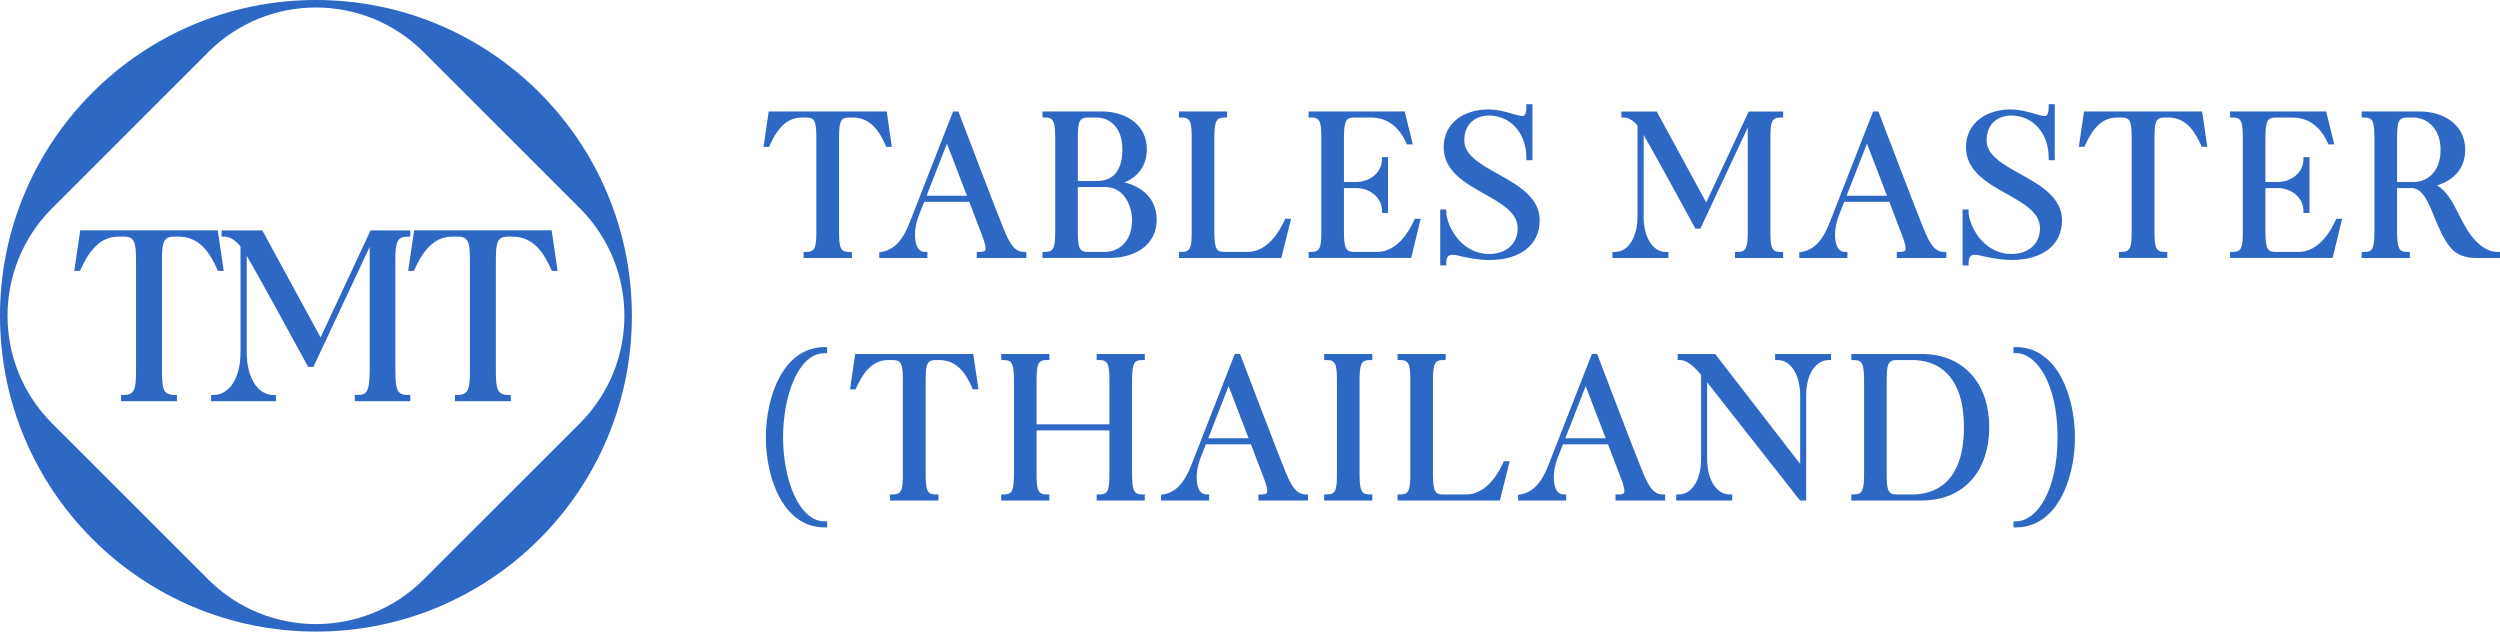 <svg width="285" height="72" viewBox="0 0 285 72" fill="none" xmlns="http://www.w3.org/2000/svg">
<g clip-path="url(#clip0_2092_2374)">
<path d="M97.106 29.122V28.72H96.817C95.861 28.72 95.652 28.322 95.652 26.473V15.645C95.652 13.797 95.858 13.398 96.817 13.398H97.21C99.265 13.398 100.26 14.999 100.959 16.569L101.035 16.74H101.672L101.624 16.411L101.118 12.955L101.083 12.708H87.631L87.596 12.955L87.09 16.411L87.042 16.74H87.678L87.754 16.569C89.002 13.775 90.348 13.398 91.504 13.398H91.897C92.853 13.398 93.062 13.797 93.062 15.645V26.473C93.062 28.322 92.856 28.72 91.897 28.72H91.608V29.41H97.118V29.122H97.106Z" fill="#2D68C4"/>
<path d="M116.998 29.41V28.72H116.71C115.485 28.72 114.889 27.258 114.316 25.843L114.304 25.811C113.689 24.355 109.37 13.005 109.326 12.891L109.256 12.705H108.654L108.581 12.888L103.717 25.33C102.885 27.46 101.919 28.476 100.478 28.723L100.237 28.764V29.41H105.725V28.72H105.437C105.114 28.72 104.864 28.587 104.674 28.318C104.18 27.612 104.186 26.093 104.693 24.707C104.759 24.533 105.009 23.884 105.355 23.007H110.494L110.738 23.643C111.317 25.156 111.818 26.463 112.014 26.989C112.131 27.308 112.495 28.286 112.302 28.559C112.229 28.666 112.005 28.72 111.637 28.72H111.349V29.41H116.998ZM110.231 22.314H105.63C106.393 20.348 107.407 17.759 107.951 16.37C108.401 17.538 109.348 20 110.231 22.314Z" fill="#2D68C4"/>
<path d="M130.153 21.659C129.599 21.263 128.918 20.969 128.187 20.798C129.827 20.111 130.739 18.788 130.739 17.025C130.739 15.613 130.15 14.458 129.032 13.683C128.12 13.053 126.907 12.705 125.609 12.705H118.842V13.395H119.13C120.121 13.395 120.27 13.876 120.295 15.645V26.47C120.27 28.236 120.124 28.717 119.13 28.717H118.842V29.407H126.483C127.895 29.407 129.194 29.052 130.134 28.407C131.265 27.631 131.863 26.47 131.863 25.042C131.863 23.615 131.271 22.456 130.15 21.655L130.153 21.659ZM125.055 13.398C126.128 13.398 127.949 14.161 127.949 17.028C127.949 19.386 126.948 20.633 125.055 20.633H122.876V15.645C122.876 13.797 123.082 13.398 124.041 13.398H125.055ZM122.876 21.323H125.998C128.225 21.323 129.054 23.605 129.054 25.045C129.054 27.948 127.135 28.72 125.998 28.72H124.038C123.082 28.72 122.873 28.321 122.873 26.473V21.323H122.876Z" fill="#2D68C4"/>
<path d="M145.847 29.41H146.072L146.126 29.192L147.095 25.299L147.183 24.941H146.512L146.436 25.112C145.951 26.198 144.571 28.72 142.227 28.72H139.599C138.706 28.72 138.462 28.442 138.434 26.492V15.645C138.459 13.879 138.605 13.398 139.599 13.398H139.887V12.708H134.399V13.398H134.688C135.644 13.398 135.853 13.797 135.853 15.645V26.498C135.853 28.328 135.647 28.72 134.688 28.72H134.399V29.41H145.844H145.847Z" fill="#2D68C4"/>
<path d="M160.873 29.41L160.927 29.189L161.87 25.295L161.956 24.941H161.288L161.212 25.112C160.727 26.198 159.346 28.72 157.003 28.72H154.375C153.384 28.72 153.235 28.239 153.209 26.47V21.44H154.603C156.224 21.44 157.541 22.583 157.541 23.985V24.273H158.232V17.914H157.541V18.202C157.541 19.608 156.224 20.747 154.603 20.747H153.209V15.645C153.235 13.879 153.38 13.398 154.375 13.398H156.287C157.535 13.398 159.245 13.901 160.312 16.291L160.388 16.462H161.06L160.971 16.104L160.189 12.923L160.135 12.705H149.178V13.395H149.466C150.423 13.395 150.632 13.793 150.632 15.642V26.47C150.632 28.318 150.426 28.717 149.466 28.717H149.178V29.407H160.873V29.41Z" fill="#2D68C4"/>
<path d="M164.587 30.265H164.875V29.977C164.875 29.61 164.948 29.35 165.094 29.208C165.202 29.1 165.366 29.046 165.591 29.046C165.873 29.046 166.186 29.128 166.443 29.192H166.449L166.465 29.198C167.225 29.366 168.498 29.641 169.777 29.641C173.324 29.641 175.528 27.907 175.528 25.115C175.528 22.485 173.004 21.08 170.778 19.842C168.799 18.741 166.931 17.699 166.931 16.015C166.931 13.914 168.438 13.17 169.73 13.17C172.206 13.17 174.005 15.189 174.005 17.975V18.263H174.695V11.882H174.005V12.17C174.005 13.227 173.698 13.227 173.514 13.227C173.403 13.227 173.264 13.205 173.102 13.157C172.862 13.097 172.624 13.031 172.377 12.958C171.586 12.733 170.686 12.477 169.66 12.477C168.318 12.477 167.079 12.847 166.174 13.521C165.129 14.3 164.578 15.433 164.578 16.797C164.578 19.503 167.045 20.887 169.22 22.105C171.171 23.2 173.014 24.232 173.014 26.014C173.014 27.796 171.712 28.951 169.774 28.951C166.383 28.951 164.875 25.489 164.875 24.169V23.881H164.185V30.262H164.587V30.265Z" fill="#2D68C4"/>
<path d="M187.375 24.653V15.379C188.66 17.604 191.849 23.444 193.195 25.919L193.277 26.071H193.838L193.917 25.906L199.246 14.543V26.476C199.221 28.242 199.075 28.723 198.081 28.723H197.793V29.413H203.281V28.723H202.993C202.036 28.723 201.827 28.324 201.827 26.476V15.648C201.827 13.8 202.033 13.401 202.993 13.401H203.281V12.711H199.351L199.272 12.879L194.509 23.077L188.948 12.863L188.866 12.711H184.835V13.401H185.123C185.646 13.401 186.143 13.695 186.678 14.322V24.656C186.678 27.052 185.62 28.723 184.107 28.723H183.818V29.413H190.202V28.723H189.914C188.413 28.723 187.368 27.052 187.368 24.656L187.375 24.653Z" fill="#2D68C4"/>
<path d="M209.56 28.315C209.066 27.609 209.073 26.09 209.579 24.703C209.643 24.533 209.893 23.884 210.241 23.004H215.381L215.599 23.577C216.191 25.118 216.701 26.451 216.897 26.989C217.015 27.308 217.379 28.286 217.186 28.559C217.113 28.666 216.888 28.72 216.521 28.72H216.232V29.41H221.882V28.72H221.594C220.368 28.72 219.773 27.258 219.2 25.843L219.187 25.811C218.573 24.355 214.253 13.005 214.209 12.891L214.139 12.705H213.538L213.465 12.888L208.601 25.33C207.768 27.46 206.802 28.476 205.361 28.723L205.121 28.764V29.41H210.608V28.72H210.32C209.997 28.72 209.747 28.587 209.557 28.318L209.56 28.315ZM210.513 22.314C211.258 20.402 212.246 17.873 212.835 16.37C213.284 17.538 214.231 20.003 215.115 22.314H210.513Z" fill="#2D68C4"/>
<path d="M235.071 25.115C235.071 22.485 232.547 21.08 230.321 19.842C228.342 18.741 226.473 17.699 226.473 16.015C226.473 13.914 227.981 13.17 229.276 13.17C231.752 13.17 233.551 15.189 233.551 17.975V18.263H234.241V11.882H233.551V12.17C233.551 13.227 233.244 13.227 233.06 13.227C232.949 13.227 232.81 13.205 232.648 13.157C232.408 13.097 232.17 13.031 231.923 12.958C231.131 12.733 230.232 12.477 229.206 12.477C227.863 12.477 226.625 12.847 225.72 13.521C224.675 14.3 224.124 15.433 224.124 16.797C224.124 19.503 226.59 20.887 228.766 22.105C230.717 23.2 232.56 24.232 232.56 26.014C232.56 27.796 231.258 28.951 229.32 28.951C225.929 28.951 224.421 25.489 224.421 24.169V23.881H223.731V30.262H224.421V29.974C224.421 29.607 224.494 29.347 224.64 29.204C224.747 29.097 224.912 29.043 225.137 29.043C225.419 29.043 225.732 29.125 225.989 29.189H225.995L226.011 29.195C226.771 29.363 228.044 29.638 229.323 29.638C232.87 29.638 235.074 27.904 235.074 25.112L235.071 25.115Z" fill="#2D68C4"/>
<path d="M251.066 12.951L251.031 12.705H237.579L237.544 12.951L237.038 16.408L236.99 16.737H237.627L237.703 16.566C238.95 13.771 240.296 13.395 241.452 13.395H241.845C242.801 13.395 243.01 13.793 243.01 15.642V26.47C243.01 28.318 242.804 28.717 241.845 28.717H241.557V29.407H247.067V28.717H246.778C245.822 28.717 245.613 28.318 245.613 26.47V15.642C245.613 13.793 245.819 13.395 246.778 13.395H247.171C249.226 13.395 250.221 14.996 250.92 16.566L250.996 16.737H251.633L251.585 16.408L251.079 12.951H251.066Z" fill="#2D68C4"/>
<path d="M266.522 24.941H266.335L266.259 25.112C265.775 26.198 264.394 28.72 262.051 28.72H259.423C258.431 28.72 258.283 28.239 258.257 26.47V21.44H259.651C261.272 21.44 262.589 22.583 262.589 23.985V24.273H263.28V17.914H262.589V18.202C262.589 19.608 261.272 20.747 259.651 20.747H258.257V15.645C258.283 13.879 258.428 13.398 259.423 13.398H261.335C262.583 13.398 264.293 13.901 265.36 16.291L265.436 16.462H266.107L266.019 16.104L265.237 12.923L265.183 12.705H254.226V13.395H254.514C255.471 13.395 255.68 13.793 255.68 15.642V26.47C255.68 28.318 255.474 28.717 254.514 28.717H254.226V29.407H265.921L265.974 29.185L266.918 25.292L267.004 24.938H266.522V24.941Z" fill="#2D68C4"/>
<path d="M284.712 28.72C283.179 28.72 281.995 27.299 281.425 26.451C280.997 25.812 280.646 25.115 280.304 24.444C279.626 23.105 278.98 21.83 277.827 21.13C279.854 20.535 281.035 19.067 281.035 17.076C281.035 14.075 278.366 12.708 275.883 12.708H269.233V13.398H269.521C270.522 13.398 270.661 13.851 270.686 15.648V26.498C270.661 28.445 270.414 28.72 269.521 28.72H269.233V29.41H274.721V28.72H274.433C273.54 28.72 273.296 28.442 273.267 26.492V21.437H274.977C276.203 21.517 276.82 23.026 277.536 24.777C278.049 26.036 278.581 27.337 279.426 28.299C280.031 29.015 281.035 29.41 282.248 29.41H285.003V28.72H284.715H284.712ZM273.267 15.645C273.293 13.851 273.432 13.398 274.433 13.398H275.17C276.399 13.398 278.226 14.376 278.226 17.073C278.226 19.975 276.307 20.747 275.17 20.747H273.267V15.645Z" fill="#2D68C4"/>
<path d="M88.853 43.029C87.872 44.859 87.308 47.35 87.308 49.86C87.308 52.37 87.872 54.851 88.853 56.678C90.066 58.931 91.846 60.124 94.006 60.124H94.294V59.434H94.006C91.042 59.434 89.268 54.566 89.268 49.86C89.268 47.41 89.734 44.986 90.544 43.213C91.162 41.868 92.261 40.263 94.006 40.263H94.294V39.573H94.006C91.846 39.573 90.066 40.77 88.853 43.033V43.029Z" fill="#2D68C4"/>
<path d="M110.979 40.602L110.944 40.355H97.492L97.457 40.602L96.95 44.058L96.903 44.387H97.539L97.615 44.216C98.863 41.422 100.209 41.045 101.365 41.045H101.757C102.714 41.045 102.923 41.444 102.923 43.292V54.12C102.923 55.968 102.717 56.367 101.757 56.367H101.469V57.057H106.979V56.367H106.691C105.735 56.367 105.526 55.968 105.526 54.12V43.292C105.526 41.444 105.731 41.045 106.691 41.045H107.084C109.139 41.045 110.133 42.647 110.833 44.216L110.909 44.387H111.545L111.498 44.058L110.991 40.602H110.979Z" fill="#2D68C4"/>
<path d="M125.308 40.355H125.02V41.045H125.308C126.264 41.045 126.473 41.444 126.473 43.292V48.372H118.173V43.292C118.173 41.444 118.379 41.045 119.339 41.045H119.627V40.355H114.139V41.045H114.427C115.418 41.045 115.567 41.526 115.593 43.295V54.12C115.567 55.886 115.422 56.367 114.427 56.367H114.139V57.057H119.627V56.367H119.339C118.382 56.367 118.173 55.968 118.173 54.12V49.062H126.473V54.12C126.473 55.968 126.267 56.367 125.308 56.367H125.02V57.057H130.508V56.367H130.219C129.228 56.367 129.079 55.886 129.054 54.117V43.292C129.079 41.526 129.225 41.045 130.219 41.045H130.508V40.355H125.308Z" fill="#2D68C4"/>
<path d="M146.427 53.49L146.414 53.459C145.8 52.003 141.48 40.653 141.436 40.539L141.366 40.352H140.765L140.692 40.536L135.828 52.978C134.995 55.108 134.029 56.124 132.588 56.371L132.348 56.412V57.057H137.835V56.367H137.547C137.224 56.367 136.974 56.235 136.784 55.966C136.29 55.26 136.296 53.74 136.803 52.354C136.873 52.174 137.126 51.519 137.465 50.654H142.604L142.842 51.272C143.425 52.794 143.928 54.108 144.124 54.636C144.242 54.956 144.606 55.934 144.413 56.206C144.34 56.314 144.115 56.367 143.748 56.367H143.459V57.057H149.109V56.367H148.821C147.595 56.367 147 54.905 146.427 53.49ZM142.342 49.965H137.74C138.507 47.989 139.517 45.407 140.062 44.02C140.511 45.191 141.461 47.657 142.342 49.965Z" fill="#2D68C4"/>
<path d="M151.243 40.355H150.955V41.045H151.243C152.2 41.045 152.409 41.444 152.409 43.292V54.12C152.409 55.968 152.203 56.367 151.243 56.367H150.955V57.057H156.443V56.367H156.155C155.164 56.367 155.015 55.886 154.989 54.117V43.292C155.015 41.526 155.16 41.045 156.155 41.045H156.443V40.355H151.243Z" fill="#2D68C4"/>
<path d="M171.621 52.588H171.434L171.358 52.759C170.873 53.845 169.493 56.367 167.149 56.367H164.521C163.628 56.367 163.384 56.089 163.356 54.139V43.292C163.381 41.526 163.527 41.045 164.521 41.045H164.809V40.355H159.321V41.045H159.609C160.566 41.045 160.775 41.444 160.775 43.292V54.145C160.775 55.975 160.569 56.367 159.609 56.367H159.321V57.057H170.99L171.044 56.839L172.013 52.946L172.102 52.588H171.617H171.621Z" fill="#2D68C4"/>
<path d="M187.137 53.49L187.124 53.459C186.51 52.003 182.191 40.653 182.146 40.539L182.077 40.352H181.475L181.402 40.536L176.538 52.978C175.705 55.108 174.74 56.124 173.299 56.371L173.058 56.412V57.057H178.546V56.367H178.258C177.935 56.367 177.685 56.235 177.495 55.966C177.001 55.26 177.007 53.74 177.514 52.354C177.583 52.174 177.837 51.519 178.175 50.654H183.315L183.552 51.272C184.135 52.794 184.639 54.108 184.835 54.636C184.952 54.956 185.316 55.934 185.123 56.206C185.05 56.314 184.825 56.367 184.458 56.367H184.17V57.057H189.819V56.367H189.531C188.306 56.367 187.71 54.905 187.137 53.49ZM183.049 49.965H178.448C179.214 47.989 180.224 45.407 180.769 44.02C181.219 45.191 182.169 47.657 183.049 49.965Z" fill="#2D68C4"/>
<path d="M202.648 40.355H202.36V41.045H202.648C204.161 41.045 205.219 42.716 205.219 45.112V52.886L195.615 40.466L195.529 40.355H191.251V41.045H191.539C192.188 41.045 193.012 41.627 193.924 42.726V52.3C193.924 54.693 192.875 56.367 191.378 56.367H191.089V57.057H197.473V56.367H197.185C195.672 56.367 194.614 54.696 194.614 52.3V43.58C195.776 45.049 198.651 48.711 201.049 51.772C203.601 55.029 205.048 56.874 205.127 56.962L205.213 57.06H205.906V45.115C205.906 42.321 207.227 41.048 208.452 41.048H208.74V40.358H202.645L202.648 40.355Z" fill="#2D68C4"/>
<path d="M219.038 40.355H211.052V41.045H211.34C212.331 41.045 212.48 41.526 212.505 43.296V54.12C212.48 55.886 212.334 56.367 211.34 56.367H211.052V57.057H219.038C221.473 57.057 223.484 56.209 224.849 54.608C226.109 53.13 226.774 51.088 226.774 48.705C226.774 46.322 226.106 44.283 224.839 42.802C223.471 41.2 221.467 40.352 219.038 40.352V40.355ZM215.083 43.292C215.083 41.444 215.289 41.045 216.248 41.045H218.025C219.152 41.045 220.761 41.321 222.008 42.625C223.256 43.929 223.889 45.973 223.889 48.708C223.889 55.374 220.213 56.367 218.022 56.367H216.245C215.289 56.367 215.08 55.969 215.08 54.12V43.292H215.083Z" fill="#2D68C4"/>
<path d="M229.824 39.57H229.536V40.26H229.824C232.12 40.26 234.561 43.625 234.561 49.857C234.561 56.089 232.12 59.431 229.824 59.431H229.536V60.121H229.824C231.983 60.121 233.769 58.931 234.989 56.675C235.977 54.845 236.543 52.361 236.543 49.857C236.543 47.353 235.977 44.862 234.989 43.027C233.769 40.764 231.983 39.57 229.824 39.57Z" fill="#2D68C4"/>
<path d="M36.018 0C16.125 0 0 16.117 0 36C0 55.883 16.125 72 36.018 72C55.911 72 72.035 55.883 72.035 36C72.035 16.117 55.911 0 36.018 0ZM48.285 66.069C41.512 72.839 30.53 72.839 23.753 66.069L5.938 48.262C-0.836 41.492 -0.836 30.515 5.938 23.741L23.753 5.935C30.527 -0.836 41.509 -0.836 48.285 5.935L66.101 23.741C72.874 30.512 72.874 41.488 66.101 48.262L48.285 66.069Z" fill="#2D68C4"/>
<path d="M24.849 30.888H25.504L25.457 30.559L24.862 26.508L24.827 26.261H9.145L9.111 26.508L8.515 30.559L8.468 30.888H9.123L9.199 30.717C10.672 27.419 12.268 26.973 13.636 26.973H14.095C15.324 26.973 15.507 27.577 15.507 29.654V42.343C15.507 44.387 15.311 45.023 14.095 45.023H13.807V45.736H20.165V45.023H19.877C18.658 45.023 18.465 44.387 18.465 42.343V29.654C18.465 27.574 18.652 26.973 19.877 26.973H20.336C22.775 26.973 23.946 28.866 24.773 30.717L24.849 30.888Z" fill="#2D68C4"/>
<path d="M45.071 42.346V29.657C45.071 27.612 45.268 26.976 46.484 26.976H46.772V26.264H42.247L42.168 26.431L36.547 38.468L29.985 26.416L29.903 26.264H25.258V26.976H25.546C26.179 26.976 26.778 27.33 27.417 28.087V40.212C27.417 43.048 26.157 45.026 24.355 45.026H24.067V45.739H31.452V45.026H31.163C29.377 45.026 28.13 43.045 28.13 40.212V29.16C29.501 31.511 33.06 38.019 35.046 41.671L35.128 41.823H35.727L35.806 41.659L42.145 28.141V42.346C42.114 44.675 41.797 45.026 40.733 45.026H40.445V45.739H46.775V45.026H46.487C45.268 45.026 45.075 44.39 45.075 42.346H45.071Z" fill="#2D68C4"/>
<path d="M63.52 30.559L62.925 26.508L62.89 26.261H47.209L47.174 26.508L46.579 30.559L46.531 30.888H47.187L47.263 30.717C48.735 27.419 50.331 26.973 51.699 26.973H52.158C53.387 26.973 53.571 27.577 53.571 29.654V42.343C53.571 44.387 53.374 45.023 52.158 45.023H51.87V45.736H58.229V45.023H57.941C56.722 45.023 56.528 44.387 56.528 42.343V29.654C56.528 27.574 56.715 26.973 57.941 26.973H58.4C60.838 26.973 62.01 28.866 62.836 30.717L62.912 30.888H63.568L63.52 30.559Z" fill="#2D68C4"/>
</g>
<defs>
<clipPath id="clip0_2092_2374">
<rect width="285" height="72" fill="white"/>
</clipPath>
</defs>
</svg>
